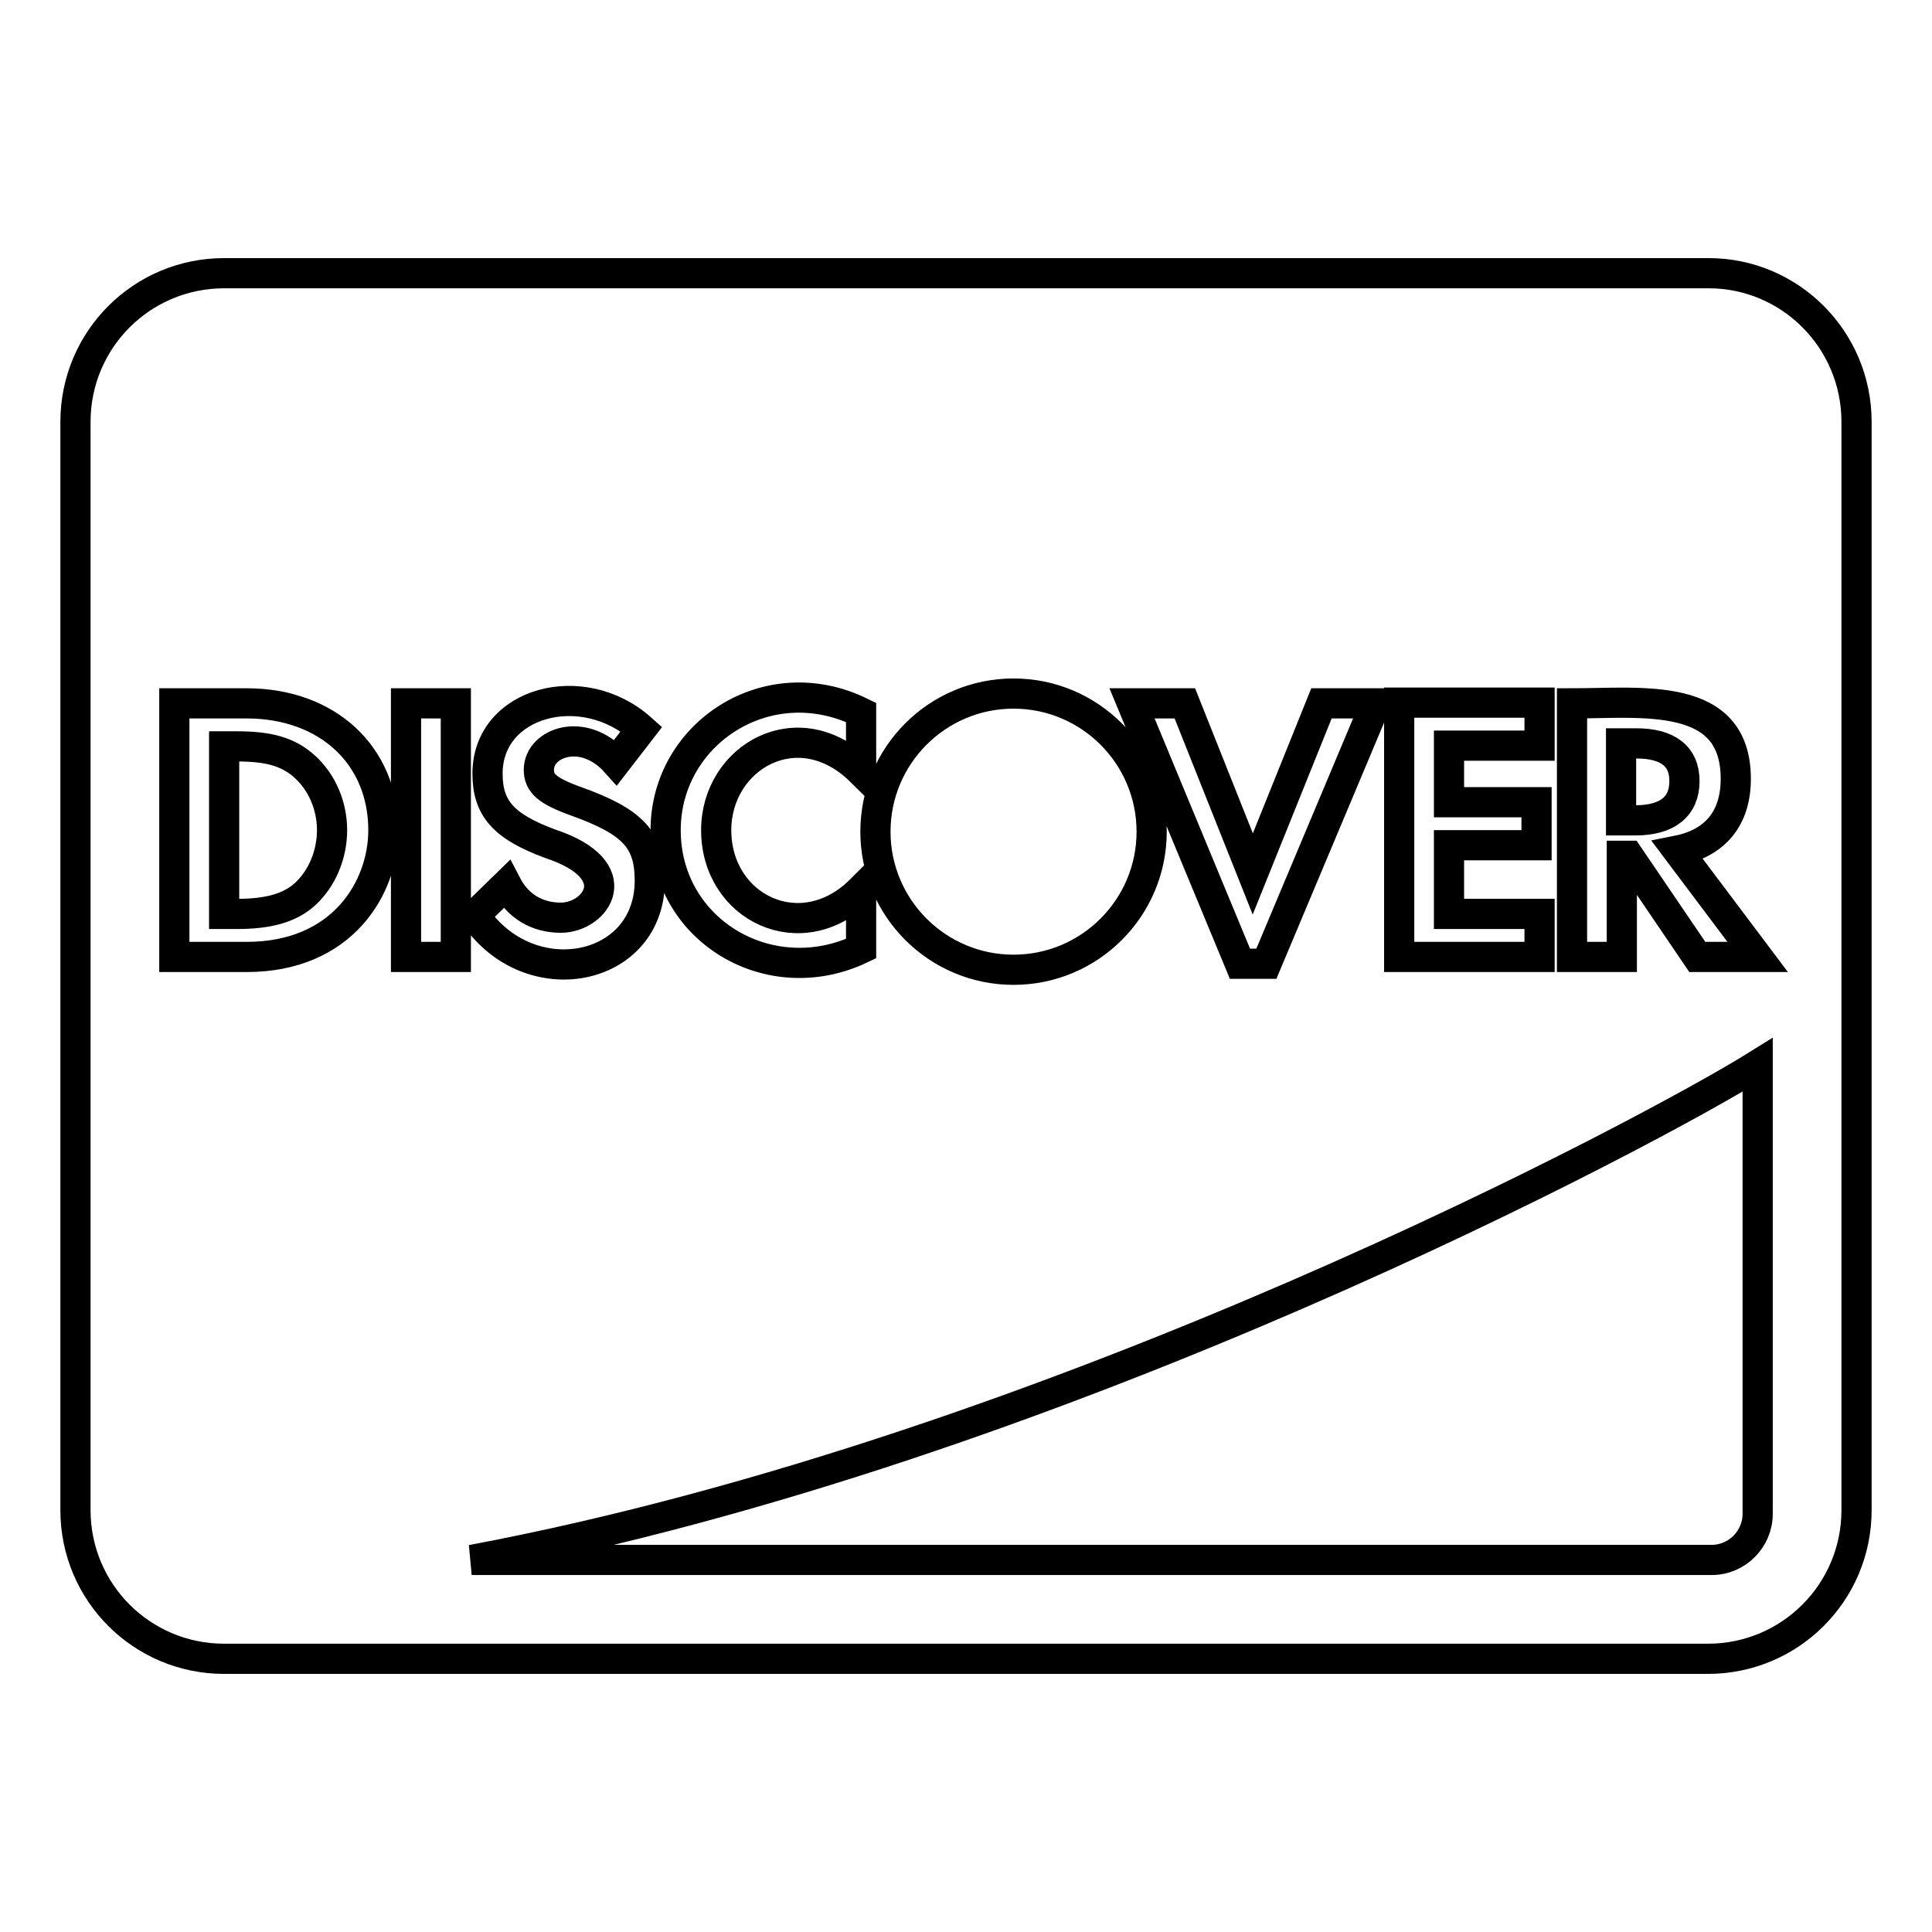 <?xml version="1.0" encoding="utf-8"?>
<!-- Svg Vector Icons : http://www.onlinewebfonts.com/icon -->
<!DOCTYPE svg PUBLIC "-//W3C//DTD SVG 1.1//EN" "http://www.w3.org/Graphics/SVG/1.1/DTD/svg11.dtd">
<svg version="1.1" xmlns="http://www.w3.org/2000/svg" xmlns:xlink="http://www.w3.org/1999/xlink" x="0px" y="0px" viewBox="0 0 256 256" enable-background="new 0 0 256 256" xml:space="preserve">
<g> <path stroke-width="4" fill-opacity="0" stroke="#000000"  d="M44,110c0,3.2-1.3,6.4-3.6,8.5c-2,1.8-4.8,2.6-9,2.6h-1.7V98.9h1.7c4.2,0,6.8,0.7,9,2.7 C42.7,103.7,44,106.8,44,110z M216.8,98.5h-2v10.2h1.9c4.2,0,6.5-1.8,6.5-5.2C223.2,100.2,221,98.5,216.8,98.5L216.8,98.5z  M246,55.9v144.2c0,10.9-8.8,19.7-19.7,19.7H29.7c-10.9,0-19.7-8.8-19.7-19.7V55.9c0-10.9,8.8-19.7,19.7-19.7h196.7 C237.2,36.2,246,45,246,55.9z M185.4,126.8h18.6v-5.7h-12V112h11.6v-5.7h-11.6v-7.5h12v-5.7h-18.6V126.8z M150,93.2l14.3,34.5h3.5 l14.5-34.5h-7.2l-9.1,22.6l-9-22.6H150z M116,110.2c0,10.1,8.2,18.3,18.3,18.3c10.1,0,18.3-8.2,18.3-18.3 c0-10.1-8.2-18.3-18.3-18.3C124.2,91.9,116,100.1,116,110.2z M88.2,110c0,13.3,13.8,21.5,25.9,15.7v-7.8 c-7.9,7.9-19.2,2.4-19.2-7.9c0-9.7,10.9-16,19.2-7.8v-7.8C101.7,88.3,88.2,97.2,88.2,110z M74.3,121.6c-3.1,0-5.7-1.5-7.2-4.4 l-4.2,4.1c7.3,10.7,23.2,7.5,23.2-4.6c0-5.4-2.2-7.8-9.7-10.5c-3.9-1.4-5-2.4-5-4.2c0-3.6,5.9-5.8,10.2-1l3.4-4.4 c-7.8-7-20.4-3.6-20.4,5.9c0,4.6,2.1,7,8.3,9.3C83.5,115.3,79,121.6,74.3,121.6L74.3,121.6z M50.8,110c0-9.9-7.4-16.8-18.1-16.8 h-9.6v33.6h9.6C45.4,126.8,50.8,117.6,50.8,110z M60.4,93.2h-6.6v33.6h6.6V93.2z M232.9,141.1c-13.6,8.5-92.8,51-170.4,65.6h164.3 c3.4,0,6.1-2.8,6.1-6.1V141.1z M232.9,126.8l-10.6-14.1c5-1,7.7-4.3,7.7-9.5c0-11.7-12.4-10-21.7-10v33.6h6.6v-13.4h0.9l9.1,13.4 L232.9,126.8L232.9,126.8z"/></g>
</svg>